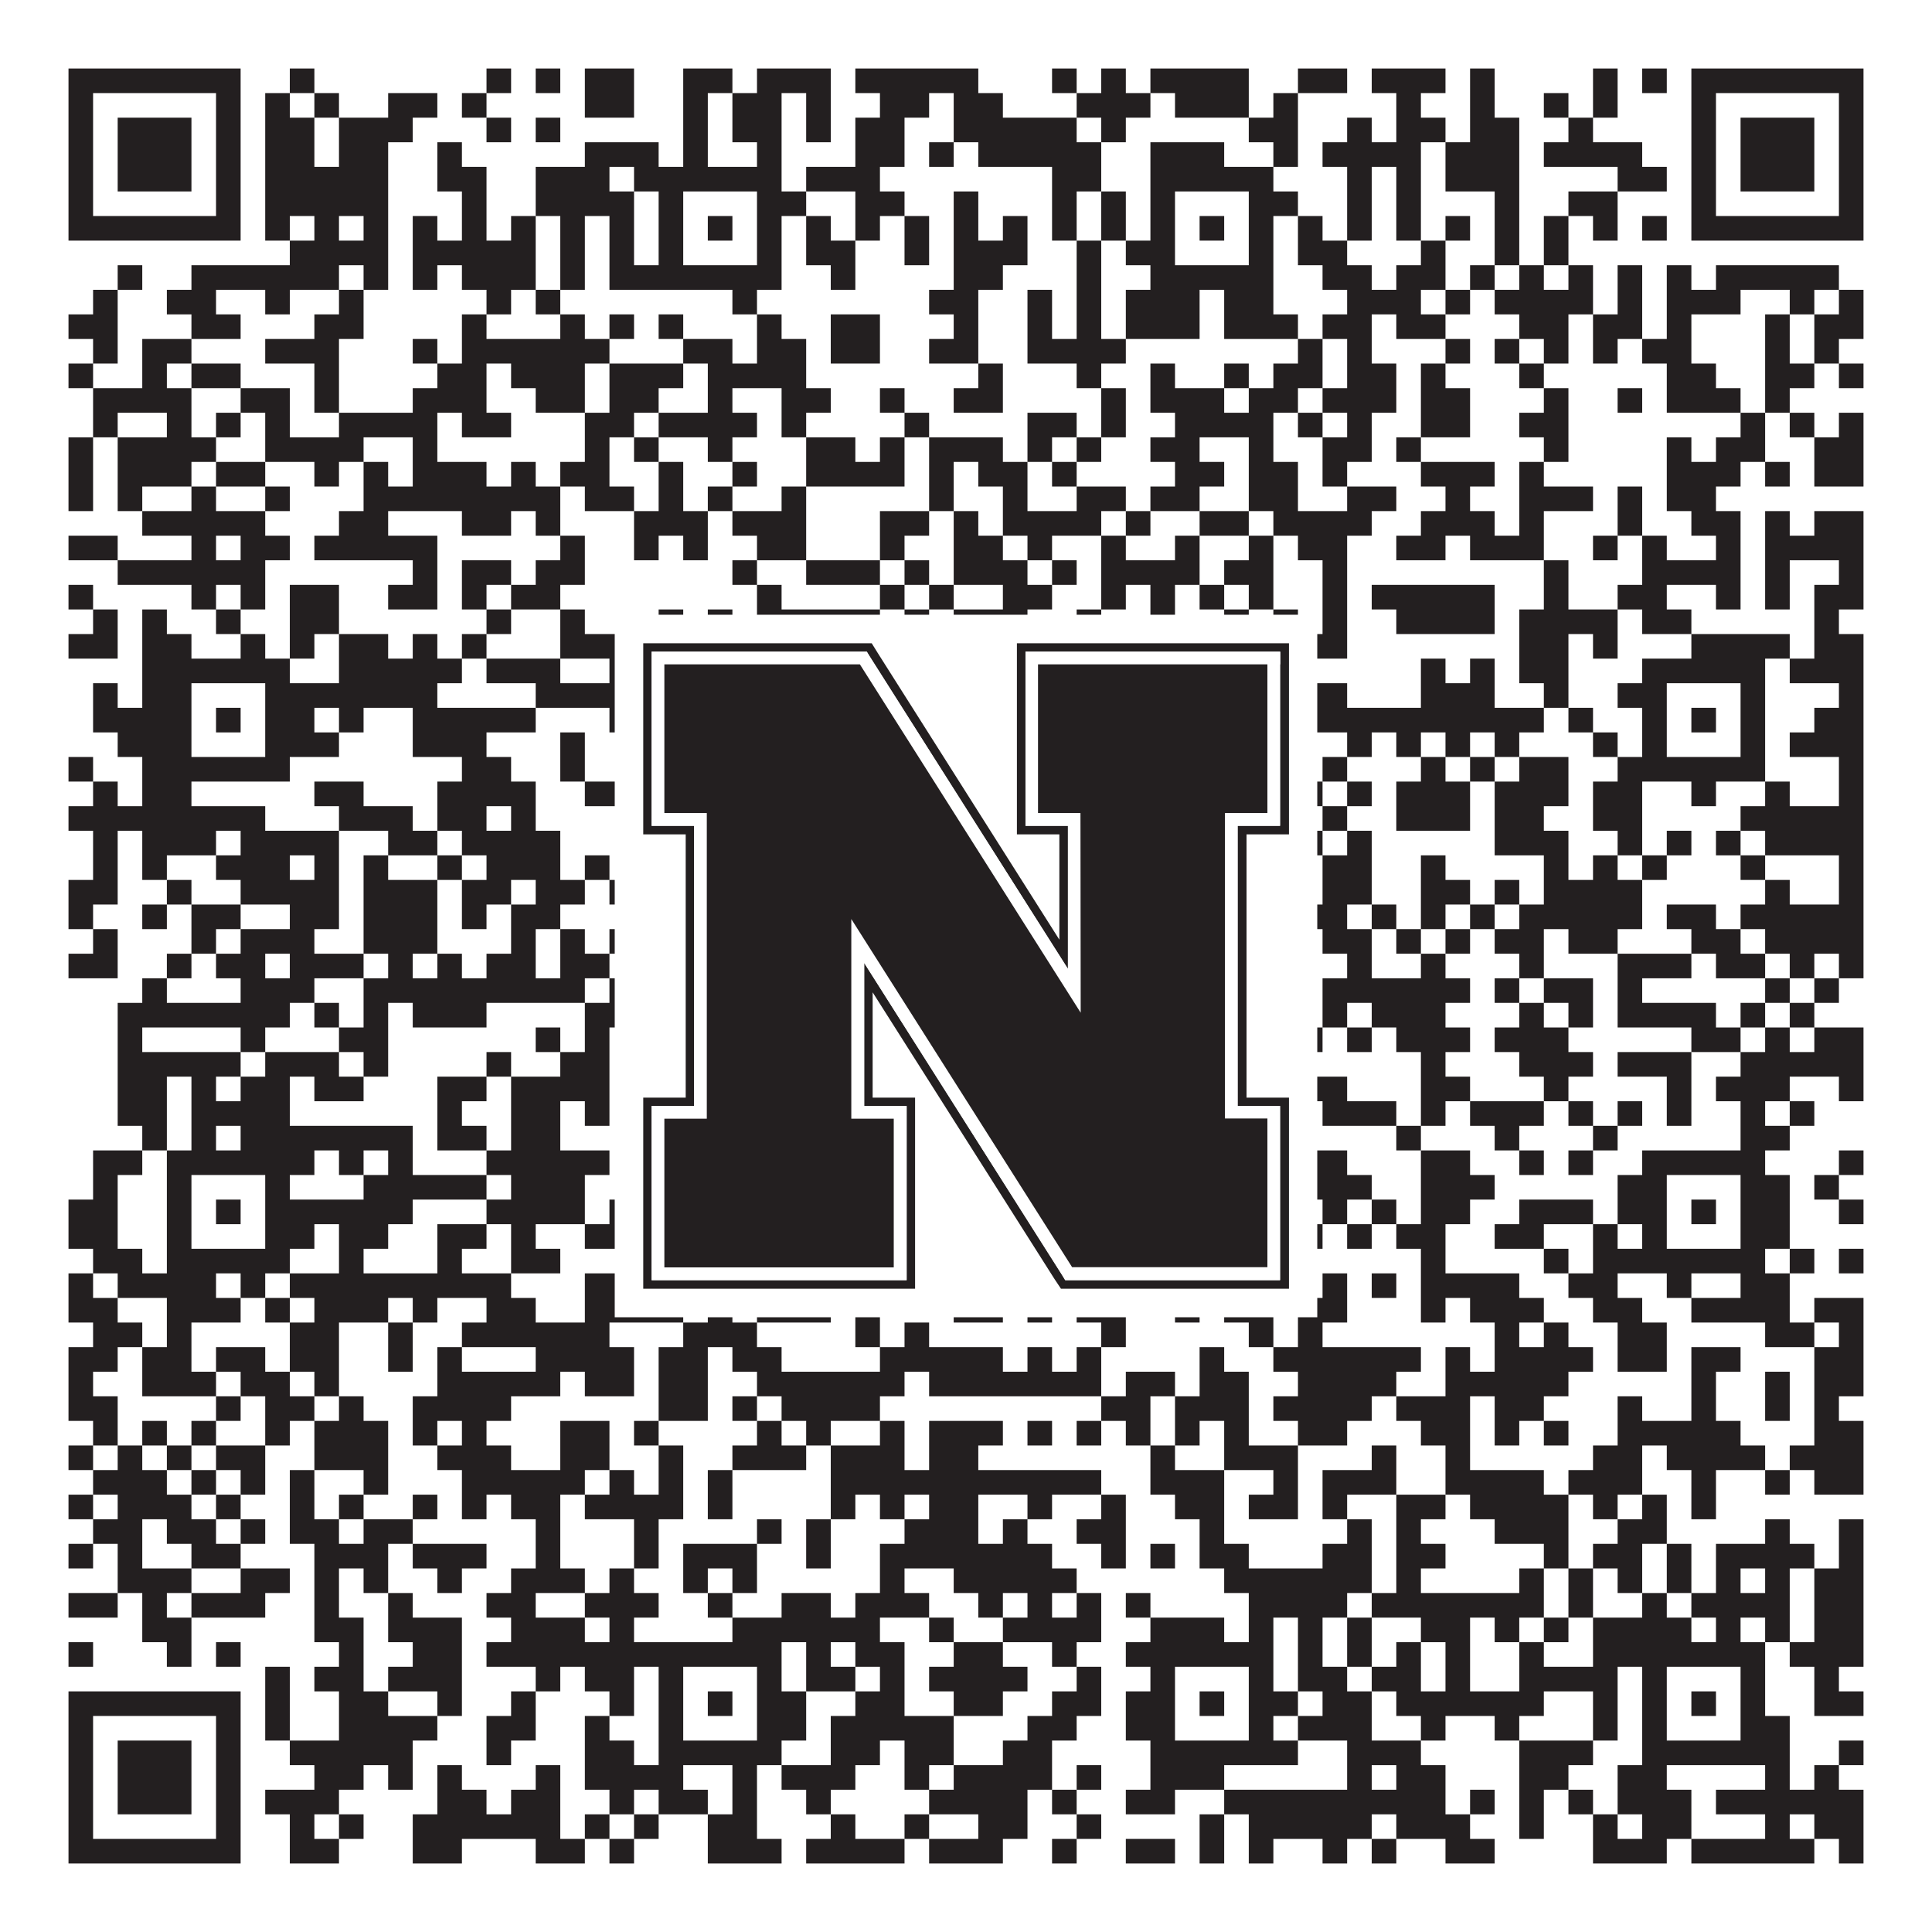 <?xml version="1.0"?>
<svg xmlns="http://www.w3.org/2000/svg" xmlns:xlink="http://www.w3.org/1999/xlink" version="1.1" width="1100px" height="1100px" viewBox="0 0 1100 1100"><rect x="0" y="0" width="1100" height="1100" fill="#ffffff" fill-opacity="1"/><path fill="#231f20" fill-opacity="1" d="M39,39L137,39L137,53L39,53ZM165,39L179,39L179,53L165,53ZM277,39L291,39L291,53L277,53ZM305,39L319,39L319,53L305,53ZM333,39L361,39L361,53L333,53ZM389,39L417,39L417,53L389,53ZM431,39L473,39L473,53L431,53ZM487,39L557,39L557,53L487,53ZM599,39L613,39L613,53L599,53ZM627,39L641,39L641,53L627,53ZM655,39L711,39L711,53L655,53ZM739,39L767,39L767,53L739,53ZM781,39L823,39L823,53L781,53ZM837,39L851,39L851,53L837,53ZM907,39L921,39L921,53L907,53ZM935,39L949,39L949,53L935,53ZM963,39L1061,39L1061,53L963,53ZM39,53L53,53L53,67L39,67ZM123,53L137,53L137,67L123,67ZM151,53L165,53L165,67L151,67ZM179,53L193,53L193,67L179,67ZM221,53L249,53L249,67L221,67ZM263,53L277,53L277,67L263,67ZM333,53L361,53L361,67L333,67ZM389,53L403,53L403,67L389,67ZM417,53L445,53L445,67L417,67ZM459,53L473,53L473,67L459,67ZM501,53L529,53L529,67L501,67ZM543,53L571,53L571,67L543,67ZM613,53L655,53L655,67L613,67ZM669,53L711,53L711,67L669,67ZM725,53L739,53L739,67L725,67ZM795,53L809,53L809,67L795,67ZM837,53L851,53L851,67L837,67ZM879,53L893,53L893,67L879,67ZM907,53L921,53L921,67L907,67ZM963,53L977,53L977,67L963,67ZM1047,53L1061,53L1061,67L1047,67ZM39,67L53,67L53,81L39,81ZM67,67L109,67L109,81L67,81ZM123,67L137,67L137,81L123,81ZM151,67L179,67L179,81L151,81ZM193,67L235,67L235,81L193,81ZM277,67L291,67L291,81L277,81ZM305,67L319,67L319,81L305,81ZM389,67L403,67L403,81L389,81ZM417,67L445,67L445,81L417,81ZM459,67L473,67L473,81L459,81ZM487,67L515,67L515,81L487,81ZM543,67L613,67L613,81L543,81ZM627,67L641,67L641,81L627,81ZM711,67L739,67L739,81L711,81ZM767,67L781,67L781,81L767,81ZM795,67L823,67L823,81L795,81ZM837,67L865,67L865,81L837,81ZM893,67L907,67L907,81L893,81ZM963,67L977,67L977,81L963,81ZM991,67L1033,67L1033,81L991,81ZM1047,67L1061,67L1061,81L1047,81ZM39,81L53,81L53,95L39,95ZM67,81L109,81L109,95L67,95ZM123,81L137,81L137,95L123,95ZM151,81L179,81L179,95L151,95ZM193,81L221,81L221,95L193,95ZM249,81L263,81L263,95L249,95ZM333,81L375,81L375,95L333,95ZM389,81L403,81L403,95L389,95ZM431,81L445,81L445,95L431,95ZM487,81L515,81L515,95L487,95ZM529,81L543,81L543,95L529,95ZM557,81L627,81L627,95L557,95ZM655,81L697,81L697,95L655,95ZM725,81L739,81L739,95L725,95ZM753,81L809,81L809,95L753,95ZM823,81L865,81L865,95L823,95ZM879,81L935,81L935,95L879,95ZM963,81L977,81L977,95L963,95ZM991,81L1033,81L1033,95L991,95ZM1047,81L1061,81L1061,95L1047,95ZM39,95L53,95L53,109L39,109ZM67,95L109,95L109,109L67,109ZM123,95L137,95L137,109L123,109ZM151,95L221,95L221,109L151,109ZM249,95L277,95L277,109L249,109ZM305,95L347,95L347,109L305,109ZM361,95L445,95L445,109L361,109ZM459,95L501,95L501,109L459,109ZM599,95L627,95L627,109L599,109ZM655,95L725,95L725,109L655,109ZM767,95L781,95L781,109L767,109ZM795,95L809,95L809,109L795,109ZM823,95L865,95L865,109L823,109ZM921,95L949,95L949,109L921,109ZM963,95L977,95L977,109L963,109ZM991,95L1033,95L1033,109L991,109ZM1047,95L1061,95L1061,109L1047,109ZM39,109L53,109L53,123L39,123ZM123,109L137,109L137,123L123,123ZM151,109L221,109L221,123L151,123ZM263,109L277,109L277,123L263,123ZM305,109L361,109L361,123L305,123ZM375,109L389,109L389,123L375,123ZM431,109L459,109L459,123L431,123ZM487,109L515,109L515,123L487,123ZM543,109L557,109L557,123L543,123ZM599,109L613,109L613,123L599,123ZM627,109L641,109L641,123L627,123ZM655,109L669,109L669,123L655,123ZM711,109L739,109L739,123L711,123ZM767,109L781,109L781,123L767,123ZM795,109L809,109L809,123L795,123ZM851,109L865,109L865,123L851,123ZM893,109L921,109L921,123L893,123ZM963,109L977,109L977,123L963,123ZM1047,109L1061,109L1061,123L1047,123ZM39,123L137,123L137,137L39,137ZM151,123L165,123L165,137L151,137ZM179,123L193,123L193,137L179,137ZM207,123L221,123L221,137L207,137ZM235,123L249,123L249,137L235,137ZM263,123L277,123L277,137L263,137ZM291,123L305,123L305,137L291,137ZM319,123L333,123L333,137L319,137ZM347,123L361,123L361,137L347,137ZM375,123L389,123L389,137L375,137ZM403,123L417,123L417,137L403,137ZM431,123L445,123L445,137L431,137ZM459,123L473,123L473,137L459,137ZM487,123L501,123L501,137L487,137ZM515,123L529,123L529,137L515,137ZM543,123L557,123L557,137L543,137ZM571,123L585,123L585,137L571,137ZM599,123L613,123L613,137L599,137ZM627,123L641,123L641,137L627,137ZM655,123L669,123L669,137L655,137ZM683,123L697,123L697,137L683,137ZM711,123L725,123L725,137L711,137ZM739,123L753,123L753,137L739,137ZM767,123L781,123L781,137L767,137ZM795,123L809,123L809,137L795,137ZM823,123L837,123L837,137L823,137ZM851,123L865,123L865,137L851,137ZM879,123L893,123L893,137L879,137ZM907,123L921,123L921,137L907,137ZM935,123L949,123L949,137L935,137ZM963,123L1061,123L1061,137L963,137ZM165,137L221,137L221,151L165,151ZM235,137L305,137L305,151L235,151ZM319,137L333,137L333,151L319,151ZM347,137L361,137L361,151L347,151ZM375,137L389,137L389,151L375,151ZM431,137L445,137L445,151L431,151ZM459,137L487,137L487,151L459,151ZM515,137L529,137L529,151L515,151ZM543,137L585,137L585,151L543,151ZM613,137L627,137L627,151L613,151ZM641,137L669,137L669,151L641,151ZM711,137L725,137L725,151L711,151ZM739,137L767,137L767,151L739,151ZM809,137L823,137L823,151L809,151ZM851,137L865,137L865,151L851,151ZM879,137L893,137L893,151L879,151ZM67,151L81,151L81,165L67,165ZM109,151L193,151L193,165L109,165ZM207,151L221,151L221,165L207,165ZM235,151L249,151L249,165L235,165ZM263,151L305,151L305,165L263,165ZM319,151L333,151L333,165L319,165ZM347,151L445,151L445,165L347,165ZM473,151L487,151L487,165L473,165ZM543,151L571,151L571,165L543,165ZM613,151L627,151L627,165L613,165ZM655,151L725,151L725,165L655,165ZM753,151L781,151L781,165L753,165ZM795,151L823,151L823,165L795,165ZM837,151L851,151L851,165L837,165ZM865,151L879,151L879,165L865,165ZM893,151L907,151L907,165L893,165ZM921,151L935,151L935,165L921,165ZM949,151L963,151L963,165L949,165ZM977,151L1047,151L1047,165L977,165ZM53,165L67,165L67,179L53,179ZM95,165L123,165L123,179L95,179ZM151,165L165,165L165,179L151,179ZM193,165L207,165L207,179L193,179ZM277,165L291,165L291,179L277,179ZM305,165L319,165L319,179L305,179ZM417,165L431,165L431,179L417,179ZM529,165L557,165L557,179L529,179ZM585,165L599,165L599,179L585,179ZM613,165L627,165L627,179L613,179ZM641,165L683,165L683,179L641,179ZM697,165L725,165L725,179L697,179ZM767,165L809,165L809,179L767,179ZM823,165L837,165L837,179L823,179ZM851,165L907,165L907,179L851,179ZM921,165L935,165L935,179L921,179ZM949,165L991,165L991,179L949,179ZM1019,165L1033,165L1033,179L1019,179ZM1047,165L1061,165L1061,179L1047,179ZM39,179L67,179L67,193L39,193ZM109,179L137,179L137,193L109,193ZM179,179L207,179L207,193L179,193ZM263,179L277,179L277,193L263,193ZM319,179L333,179L333,193L319,193ZM347,179L361,179L361,193L347,193ZM375,179L389,179L389,193L375,193ZM431,179L445,179L445,193L431,193ZM473,179L501,179L501,193L473,193ZM543,179L557,179L557,193L543,193ZM585,179L599,179L599,193L585,193ZM613,179L627,179L627,193L613,193ZM641,179L683,179L683,193L641,193ZM697,179L739,179L739,193L697,193ZM753,179L781,179L781,193L753,193ZM795,179L823,179L823,193L795,193ZM865,179L893,179L893,193L865,193ZM907,179L935,179L935,193L907,193ZM949,179L963,179L963,193L949,193ZM1005,179L1019,179L1019,193L1005,193ZM1033,179L1061,179L1061,193L1033,193ZM53,193L67,193L67,207L53,207ZM81,193L109,193L109,207L81,207ZM151,193L193,193L193,207L151,207ZM235,193L249,193L249,207L235,207ZM263,193L347,193L347,207L263,207ZM389,193L417,193L417,207L389,207ZM431,193L459,193L459,207L431,207ZM473,193L501,193L501,207L473,207ZM529,193L557,193L557,207L529,207ZM585,193L641,193L641,207L585,207ZM739,193L753,193L753,207L739,207ZM767,193L781,193L781,207L767,207ZM823,193L837,193L837,207L823,207ZM851,193L865,193L865,207L851,207ZM879,193L893,193L893,207L879,207ZM907,193L921,193L921,207L907,207ZM935,193L963,193L963,207L935,207ZM1005,193L1019,193L1019,207L1005,207ZM1033,193L1047,193L1047,207L1033,207ZM39,207L53,207L53,221L39,221ZM81,207L95,207L95,221L81,221ZM109,207L137,207L137,221L109,221ZM179,207L193,207L193,221L179,221ZM249,207L277,207L277,221L249,221ZM291,207L333,207L333,221L291,221ZM347,207L389,207L389,221L347,221ZM403,207L459,207L459,221L403,221ZM557,207L571,207L571,221L557,221ZM613,207L627,207L627,221L613,221ZM655,207L669,207L669,221L655,221ZM697,207L711,207L711,221L697,221ZM725,207L753,207L753,221L725,221ZM767,207L795,207L795,221L767,221ZM809,207L823,207L823,221L809,221ZM865,207L879,207L879,221L865,221ZM949,207L977,207L977,221L949,221ZM1005,207L1033,207L1033,221L1005,221ZM1047,207L1061,207L1061,221L1047,221ZM53,221L109,221L109,235L53,235ZM137,221L165,221L165,235L137,235ZM179,221L193,221L193,235L179,235ZM235,221L277,221L277,235L235,235ZM305,221L333,221L333,235L305,235ZM347,221L375,221L375,235L347,235ZM403,221L417,221L417,235L403,235ZM445,221L473,221L473,235L445,235ZM501,221L515,221L515,235L501,235ZM543,221L571,221L571,235L543,235ZM627,221L641,221L641,235L627,235ZM655,221L697,221L697,235L655,235ZM711,221L739,221L739,235L711,235ZM753,221L795,221L795,235L753,235ZM809,221L837,221L837,235L809,235ZM879,221L893,221L893,235L879,235ZM921,221L935,221L935,235L921,235ZM949,221L991,221L991,235L949,235ZM1005,221L1019,221L1019,235L1005,235ZM53,235L67,235L67,249L53,249ZM95,235L109,235L109,249L95,249ZM123,235L137,235L137,249L123,249ZM151,235L165,235L165,249L151,249ZM193,235L249,235L249,249L193,249ZM263,235L291,235L291,249L263,249ZM333,235L361,235L361,249L333,249ZM375,235L431,235L431,249L375,249ZM445,235L459,235L459,249L445,249ZM515,235L529,235L529,249L515,249ZM585,235L613,235L613,249L585,249ZM627,235L641,235L641,249L627,249ZM669,235L725,235L725,249L669,249ZM739,235L753,235L753,249L739,249ZM767,235L781,235L781,249L767,249ZM809,235L837,235L837,249L809,249ZM865,235L893,235L893,249L865,249ZM991,235L1005,235L1005,249L991,249ZM1019,235L1033,235L1033,249L1019,249ZM1047,235L1061,235L1061,249L1047,249ZM39,249L53,249L53,263L39,263ZM67,249L123,249L123,263L67,263ZM151,249L207,249L207,263L151,263ZM235,249L249,249L249,263L235,263ZM333,249L347,249L347,263L333,263ZM361,249L375,249L375,263L361,263ZM403,249L417,249L417,263L403,263ZM459,249L487,249L487,263L459,263ZM501,249L515,249L515,263L501,263ZM529,249L571,249L571,263L529,263ZM585,249L599,249L599,263L585,263ZM613,249L627,249L627,263L613,263ZM655,249L683,249L683,263L655,263ZM711,249L725,249L725,263L711,263ZM753,249L781,249L781,263L753,263ZM795,249L809,249L809,263L795,263ZM879,249L893,249L893,263L879,263ZM949,249L963,249L963,263L949,263ZM977,249L1005,249L1005,263L977,263ZM1033,249L1061,249L1061,263L1033,263ZM39,263L53,263L53,277L39,277ZM67,263L109,263L109,277L67,277ZM123,263L151,263L151,277L123,277ZM179,263L193,263L193,277L179,277ZM207,263L221,263L221,277L207,277ZM235,263L277,263L277,277L235,277ZM291,263L305,263L305,277L291,277ZM319,263L347,263L347,277L319,277ZM375,263L389,263L389,277L375,277ZM417,263L431,263L431,277L417,277ZM459,263L515,263L515,277L459,277ZM529,263L543,263L543,277L529,277ZM557,263L585,263L585,277L557,277ZM599,263L613,263L613,277L599,277ZM669,263L697,263L697,277L669,277ZM711,263L739,263L739,277L711,277ZM753,263L767,263L767,277L753,277ZM809,263L851,263L851,277L809,277ZM865,263L879,263L879,277L865,277ZM949,263L991,263L991,277L949,277ZM1005,263L1019,263L1019,277L1005,277ZM1033,263L1061,263L1061,277L1033,277ZM39,277L53,277L53,291L39,291ZM67,277L81,277L81,291L67,291ZM109,277L123,277L123,291L109,291ZM151,277L165,277L165,291L151,291ZM207,277L319,277L319,291L207,291ZM333,277L361,277L361,291L333,291ZM375,277L389,277L389,291L375,291ZM403,277L417,277L417,291L403,291ZM445,277L459,277L459,291L445,291ZM529,277L543,277L543,291L529,291ZM571,277L585,277L585,291L571,291ZM613,277L641,277L641,291L613,291ZM655,277L683,277L683,291L655,291ZM711,277L739,277L739,291L711,291ZM767,277L795,277L795,291L767,291ZM823,277L837,277L837,291L823,291ZM865,277L907,277L907,291L865,291ZM921,277L935,277L935,291L921,291ZM949,277L977,277L977,291L949,291ZM81,291L151,291L151,305L81,305ZM193,291L221,291L221,305L193,305ZM263,291L291,291L291,305L263,305ZM305,291L319,291L319,305L305,305ZM361,291L403,291L403,305L361,305ZM417,291L459,291L459,305L417,305ZM501,291L529,291L529,305L501,305ZM543,291L557,291L557,305L543,305ZM571,291L627,291L627,305L571,305ZM641,291L655,291L655,305L641,305ZM683,291L711,291L711,305L683,305ZM725,291L781,291L781,305L725,305ZM809,291L851,291L851,305L809,305ZM865,291L879,291L879,305L865,305ZM921,291L935,291L935,305L921,305ZM963,291L991,291L991,305L963,305ZM1005,291L1019,291L1019,305L1005,305ZM1033,291L1061,291L1061,305L1033,305ZM39,305L67,305L67,319L39,319ZM109,305L123,305L123,319L109,319ZM137,305L165,305L165,319L137,319ZM179,305L249,305L249,319L179,319ZM319,305L333,305L333,319L319,319ZM361,305L375,305L375,319L361,319ZM389,305L403,305L403,319L389,319ZM431,305L459,305L459,319L431,319ZM501,305L515,305L515,319L501,319ZM543,305L571,305L571,319L543,319ZM585,305L599,305L599,319L585,319ZM627,305L641,305L641,319L627,319ZM669,305L683,305L683,319L669,319ZM711,305L725,305L725,319L711,319ZM739,305L767,305L767,319L739,319ZM795,305L823,305L823,319L795,319ZM837,305L879,305L879,319L837,319ZM907,305L921,305L921,319L907,319ZM935,305L949,305L949,319L935,319ZM977,305L991,305L991,319L977,319ZM1005,305L1061,305L1061,319L1005,319ZM67,319L151,319L151,333L67,333ZM235,319L249,319L249,333L235,333ZM263,319L291,319L291,333L263,333ZM305,319L333,319L333,333L305,333ZM417,319L431,319L431,333L417,333ZM459,319L501,319L501,333L459,333ZM515,319L529,319L529,333L515,333ZM543,319L585,319L585,333L543,333ZM599,319L613,319L613,333L599,333ZM627,319L683,319L683,333L627,333ZM697,319L725,319L725,333L697,333ZM753,319L767,319L767,333L753,333ZM879,319L893,319L893,333L879,333ZM935,319L991,319L991,333L935,333ZM1005,319L1019,319L1019,333L1005,333ZM1047,319L1061,319L1061,333L1047,333ZM39,333L53,333L53,347L39,347ZM109,333L123,333L123,347L109,347ZM137,333L151,333L151,347L137,347ZM165,333L193,333L193,347L165,347ZM221,333L249,333L249,347L221,347ZM263,333L277,333L277,347L263,347ZM291,333L319,333L319,347L291,347ZM431,333L445,333L445,347L431,347ZM501,333L515,333L515,347L501,347ZM529,333L543,333L543,347L529,347ZM571,333L599,333L599,347L571,347ZM627,333L641,333L641,347L627,347ZM655,333L669,333L669,347L655,347ZM683,333L697,333L697,347L683,347ZM711,333L725,333L725,347L711,347ZM753,333L767,333L767,347L753,347ZM781,333L851,333L851,347L781,347ZM879,333L893,333L893,347L879,347ZM921,333L949,333L949,347L921,347ZM977,333L991,333L991,347L977,347ZM1005,333L1019,333L1019,347L1005,347ZM1033,333L1061,333L1061,347L1033,347ZM53,347L67,347L67,361L53,361ZM81,347L95,347L95,361L81,361ZM123,347L137,347L137,361L123,361ZM165,347L193,347L193,361L165,361ZM277,347L291,347L291,361L277,361ZM319,347L333,347L333,361L319,361ZM375,347L389,347L389,361L375,361ZM403,347L417,347L417,361L403,361ZM431,347L501,347L501,361L431,361ZM515,347L529,347L529,361L515,361ZM543,347L585,347L585,361L543,361ZM613,347L627,347L627,361L613,361ZM655,347L669,347L669,361L655,361ZM697,347L711,347L711,361L697,361ZM725,347L739,347L739,361L725,361ZM753,347L767,347L767,361L753,361ZM795,347L851,347L851,361L795,361ZM865,347L921,347L921,361L865,361ZM935,347L963,347L963,361L935,361ZM1033,347L1047,347L1047,361L1033,361ZM39,361L67,361L67,375L39,375ZM81,361L109,361L109,375L81,375ZM137,361L151,361L151,375L137,375ZM165,361L179,361L179,375L165,375ZM193,361L221,361L221,375L193,375ZM235,361L249,361L249,375L235,375ZM263,361L277,361L277,375L263,375ZM319,361L389,361L389,375L319,375ZM403,361L459,361L459,375L403,375ZM473,361L487,361L487,375L473,375ZM501,361L515,361L515,375L501,375ZM557,361L571,361L571,375L557,375ZM585,361L613,361L613,375L585,375ZM627,361L655,361L655,375L627,375ZM697,361L711,361L711,375L697,375ZM739,361L767,361L767,375L739,375ZM865,361L893,361L893,375L865,375ZM907,361L921,361L921,375L907,375ZM963,361L1019,361L1019,375L963,375ZM1033,361L1061,361L1061,375L1033,375ZM81,375L165,375L165,389L81,389ZM193,375L263,375L263,389L193,389ZM277,375L319,375L319,389L277,389ZM347,375L445,375L445,389L347,389ZM459,375L473,375L473,389L459,389ZM515,375L529,375L529,389L515,389ZM557,375L585,375L585,389L557,389ZM599,375L613,375L613,389L599,389ZM627,375L725,375L725,389L627,389ZM809,375L823,375L823,389L809,389ZM837,375L851,375L851,389L837,389ZM865,375L893,375L893,389L865,389ZM935,375L1005,375L1005,389L935,389ZM1019,375L1061,375L1061,389L1019,389ZM53,389L67,389L67,403L53,403ZM81,389L109,389L109,403L81,403ZM151,389L249,389L249,403L151,403ZM305,389L389,389L389,403L305,403ZM431,389L445,389L445,403L431,403ZM459,389L473,389L473,403L459,403ZM487,389L501,389L501,403L487,403ZM515,389L529,389L529,403L515,403ZM557,389L571,389L571,403L557,403ZM599,389L627,389L627,403L599,403ZM655,389L669,389L669,403L655,403ZM711,389L725,389L725,403L711,403ZM739,389L767,389L767,403L739,403ZM809,389L851,389L851,403L809,403ZM879,389L893,389L893,403L879,403ZM921,389L949,389L949,403L921,403ZM991,389L1005,389L1005,403L991,403ZM1047,389L1061,389L1061,403L1047,403ZM53,403L109,403L109,417L53,417ZM123,403L137,403L137,417L123,417ZM151,403L179,403L179,417L151,417ZM193,403L207,403L207,417L193,417ZM235,403L305,403L305,417L235,417ZM347,403L361,403L361,417L347,417ZM375,403L389,403L389,417L375,417ZM403,403L417,403L417,417L403,417ZM431,403L473,403L473,417L431,417ZM501,403L515,403L515,417L501,417ZM529,403L557,403L557,417L529,417ZM571,403L585,403L585,417L571,417ZM627,403L641,403L641,417L627,417ZM655,403L669,403L669,417L655,417ZM683,403L697,403L697,417L683,417ZM711,403L879,403L879,417L711,417ZM893,403L907,403L907,417L893,417ZM935,403L949,403L949,417L935,417ZM963,403L977,403L977,417L963,417ZM991,403L1005,403L1005,417L991,417ZM1033,403L1061,403L1061,417L1033,417ZM67,417L109,417L109,431L67,431ZM151,417L193,417L193,431L151,431ZM235,417L277,417L277,431L235,431ZM319,417L333,417L333,431L319,431ZM361,417L389,417L389,431L361,431ZM431,417L473,417L473,431L431,431ZM487,417L501,417L501,431L487,431ZM515,417L557,417L557,431L515,431ZM571,417L585,417L585,431L571,431ZM613,417L669,417L669,431L613,431ZM711,417L725,417L725,431L711,431ZM767,417L781,417L781,431L767,431ZM795,417L809,417L809,431L795,431ZM823,417L837,417L837,431L823,431ZM851,417L865,417L865,431L851,431ZM907,417L921,417L921,431L907,431ZM935,417L949,417L949,431L935,431ZM991,417L1005,417L1005,431L991,431ZM1019,417L1061,417L1061,431L1019,431ZM39,431L53,431L53,445L39,445ZM81,431L165,431L165,445L81,445ZM263,431L291,431L291,445L263,445ZM319,431L333,431L333,445L319,445ZM375,431L445,431L445,445L375,445ZM459,431L487,431L487,445L459,445ZM501,431L515,431L515,445L501,445ZM529,431L543,431L543,445L529,445ZM557,431L571,431L571,445L557,445ZM585,431L627,431L627,445L585,445ZM641,431L725,431L725,445L641,445ZM753,431L767,431L767,445L753,445ZM809,431L823,431L823,445L809,445ZM837,431L851,431L851,445L837,445ZM865,431L893,431L893,445L865,445ZM921,431L1005,431L1005,445L921,445ZM1047,431L1061,431L1061,445L1047,445ZM53,445L67,445L67,459L53,459ZM81,445L109,445L109,459L81,459ZM179,445L207,445L207,459L179,459ZM249,445L305,445L305,459L249,459ZM333,445L361,445L361,459L333,459ZM375,445L403,445L403,459L375,459ZM417,445L459,445L459,459L417,459ZM473,445L487,445L487,459L473,459ZM599,445L613,445L613,459L599,459ZM641,445L655,445L655,459L641,459ZM739,445L753,445L753,459L739,459ZM767,445L781,445L781,459L767,459ZM795,445L837,445L837,459L795,459ZM851,445L893,445L893,459L851,459ZM907,445L935,445L935,459L907,459ZM963,445L977,445L977,459L963,459ZM1005,445L1019,445L1019,459L1005,459ZM1047,445L1061,445L1061,459L1047,459ZM39,459L151,459L151,473L39,473ZM193,459L235,459L235,473L193,473ZM249,459L277,459L277,473L249,473ZM291,459L305,459L305,473L291,473ZM375,459L389,459L389,473L375,473ZM403,459L459,459L459,473L403,473ZM473,459L515,459L515,473L473,473ZM543,459L571,459L571,473L543,473ZM585,459L599,459L599,473L585,473ZM613,459L641,459L641,473L613,473ZM655,459L683,459L683,473L655,473ZM725,459L739,459L739,473L725,473ZM753,459L767,459L767,473L753,473ZM795,459L837,459L837,473L795,473ZM851,459L879,459L879,473L851,473ZM907,459L935,459L935,473L907,473ZM991,459L1061,459L1061,473L991,473ZM53,473L67,473L67,487L53,487ZM81,473L123,473L123,487L81,487ZM137,473L193,473L193,487L137,487ZM221,473L249,473L249,487L221,487ZM263,473L319,473L319,487L263,487ZM375,473L389,473L389,487L375,487ZM431,473L445,473L445,487L431,487ZM501,473L529,473L529,487L501,487ZM571,473L599,473L599,487L571,487ZM627,473L641,473L641,487L627,487ZM655,473L669,473L669,487L655,487ZM711,473L725,473L725,487L711,487ZM739,473L753,473L753,487L739,487ZM767,473L781,473L781,487L767,487ZM851,473L893,473L893,487L851,487ZM921,473L935,473L935,487L921,487ZM949,473L963,473L963,487L949,487ZM977,473L991,473L991,487L977,487ZM1005,473L1061,473L1061,487L1005,487ZM53,487L67,487L67,501L53,501ZM81,487L95,487L95,501L81,501ZM123,487L165,487L165,501L123,501ZM179,487L193,487L193,501L179,501ZM207,487L221,487L221,501L207,501ZM249,487L263,487L263,501L249,501ZM277,487L319,487L319,501L277,501ZM333,487L347,487L347,501L333,501ZM375,487L417,487L417,501L375,501ZM431,487L473,487L473,501L431,501ZM487,487L529,487L529,501L487,501ZM543,487L571,487L571,501L543,501ZM641,487L697,487L697,501L641,501ZM711,487L725,487L725,501L711,501ZM753,487L781,487L781,501L753,501ZM809,487L823,487L823,501L809,501ZM879,487L893,487L893,501L879,501ZM907,487L921,487L921,501L907,501ZM935,487L949,487L949,501L935,501ZM991,487L1005,487L1005,501L991,501ZM1047,487L1061,487L1061,501L1047,501ZM39,501L67,501L67,515L39,515ZM95,501L109,501L109,515L95,515ZM137,501L193,501L193,515L137,515ZM207,501L249,501L249,515L207,515ZM263,501L291,501L291,515L263,515ZM305,501L333,501L333,515L305,515ZM347,501L389,501L389,515L347,515ZM403,501L417,501L417,515L403,515ZM431,501L445,501L445,515L431,515ZM459,501L487,501L487,515L459,515ZM501,501L515,501L515,515L501,515ZM529,501L543,501L543,515L529,515ZM557,501L571,501L571,515L557,515ZM585,501L599,501L599,515L585,515ZM627,501L655,501L655,515L627,515ZM669,501L683,501L683,515L669,515ZM697,501L711,501L711,515L697,515ZM753,501L781,501L781,515L753,515ZM809,501L837,501L837,515L809,515ZM851,501L865,501L865,515L851,515ZM879,501L935,501L935,515L879,515ZM1005,501L1019,501L1019,515L1005,515ZM1047,501L1061,501L1061,515L1047,515ZM39,515L53,515L53,529L39,529ZM81,515L95,515L95,529L81,529ZM109,515L137,515L137,529L109,529ZM165,515L193,515L193,529L165,529ZM207,515L249,515L249,529L207,529ZM263,515L277,515L277,529L263,529ZM291,515L319,515L319,529L291,529ZM361,515L375,515L375,529L361,529ZM389,515L417,515L417,529L389,529ZM431,515L445,515L445,529L431,529ZM459,515L473,515L473,529L459,529ZM487,515L501,515L501,529L487,529ZM515,515L529,515L529,529L515,529ZM543,515L557,515L557,529L543,529ZM585,515L627,515L627,529L585,529ZM683,515L697,515L697,529L683,529ZM711,515L725,515L725,529L711,529ZM739,515L767,515L767,529L739,529ZM781,515L795,515L795,529L781,529ZM809,515L823,515L823,529L809,529ZM837,515L851,515L851,529L837,529ZM865,515L935,515L935,529L865,529ZM949,515L977,515L977,529L949,529ZM991,515L1061,515L1061,529L991,529ZM53,529L67,529L67,543L53,543ZM109,529L123,529L123,543L109,543ZM137,529L179,529L179,543L137,543ZM207,529L249,529L249,543L207,543ZM291,529L305,529L305,543L291,543ZM319,529L333,529L333,543L319,543ZM347,529L375,529L375,543L347,543ZM403,529L417,529L417,543L403,543ZM445,529L459,529L459,543L445,543ZM515,529L529,529L529,543L515,543ZM543,529L599,529L599,543L543,543ZM613,529L627,529L627,543L613,543ZM641,529L655,529L655,543L641,543ZM697,529L711,529L711,543L697,543ZM753,529L781,529L781,543L753,543ZM795,529L809,529L809,543L795,543ZM823,529L837,529L837,543L823,543ZM851,529L879,529L879,543L851,543ZM893,529L921,529L921,543L893,543ZM963,529L991,529L991,543L963,543ZM1005,529L1061,529L1061,543L1005,543ZM39,543L67,543L67,557L39,557ZM95,543L109,543L109,557L95,557ZM123,543L151,543L151,557L123,557ZM165,543L207,543L207,557L165,557ZM221,543L235,543L235,557L221,557ZM249,543L263,543L263,557L249,557ZM277,543L305,543L305,557L277,557ZM319,543L347,543L347,557L319,557ZM361,543L375,543L375,557L361,557ZM389,543L445,543L445,557L389,557ZM459,543L543,543L543,557L459,557ZM585,543L599,543L599,557L585,557ZM613,543L627,543L627,557L613,557ZM641,543L683,543L683,557L641,557ZM697,543L711,543L711,557L697,557ZM725,543L739,543L739,557L725,557ZM767,543L781,543L781,557L767,557ZM809,543L823,543L823,557L809,557ZM865,543L879,543L879,557L865,557ZM921,543L963,543L963,557L921,557ZM977,543L1005,543L1005,557L977,557ZM1019,543L1033,543L1033,557L1019,557ZM1047,543L1061,543L1061,557L1047,557ZM81,557L95,557L95,571L81,571ZM137,557L179,557L179,571L137,571ZM207,557L333,557L333,571L207,571ZM347,557L361,557L361,571L347,571ZM389,557L403,557L403,571L389,571ZM431,557L459,557L459,571L431,571ZM473,557L543,557L543,571L473,571ZM557,557L571,557L571,571L557,571ZM613,557L655,557L655,571L613,571ZM669,557L711,557L711,571L669,571ZM753,557L837,557L837,571L753,571ZM851,557L865,557L865,571L851,571ZM879,557L907,557L907,571L879,571ZM921,557L935,557L935,571L921,571ZM1005,557L1019,557L1019,571L1005,571ZM1033,557L1047,557L1047,571L1033,571ZM67,571L165,571L165,585L67,585ZM179,571L193,571L193,585L179,585ZM207,571L221,571L221,585L207,585ZM235,571L277,571L277,585L235,585ZM333,571L361,571L361,585L333,585ZM375,571L389,571L389,585L375,585ZM403,571L417,571L417,585L403,585ZM431,571L459,571L459,585L431,585ZM473,571L501,571L501,585L473,585ZM515,571L529,571L529,585L515,585ZM543,571L557,571L557,585L543,585ZM585,571L599,571L599,585L585,585ZM613,571L655,571L655,585L613,585ZM683,571L739,571L739,585L683,585ZM753,571L767,571L767,585L753,585ZM781,571L823,571L823,585L781,585ZM865,571L879,571L879,585L865,585ZM893,571L907,571L907,585L893,585ZM921,571L977,571L977,585L921,585ZM991,571L1005,571L1005,585L991,585ZM1019,571L1033,571L1033,585L1019,585ZM67,585L81,585L81,599L67,599ZM137,585L151,585L151,599L137,599ZM193,585L221,585L221,599L193,599ZM305,585L319,585L319,599L305,599ZM333,585L347,585L347,599L333,599ZM403,585L487,585L487,599L403,599ZM501,585L529,585L529,599L501,599ZM557,585L571,585L571,599L557,599ZM641,585L669,585L669,599L641,599ZM697,585L711,585L711,599L697,599ZM739,585L753,585L753,599L739,599ZM767,585L781,585L781,599L767,599ZM795,585L837,585L837,599L795,599ZM851,585L893,585L893,599L851,599ZM963,585L991,585L991,599L963,599ZM1005,585L1019,585L1019,599L1005,599ZM1033,585L1061,585L1061,599L1033,599ZM67,599L137,599L137,613L67,613ZM151,599L193,599L193,613L151,613ZM207,599L221,599L221,613L207,613ZM277,599L291,599L291,613L277,613ZM319,599L347,599L347,613L319,613ZM375,599L389,599L389,613L375,613ZM403,599L431,599L431,613L403,613ZM445,599L459,599L459,613L445,613ZM487,599L501,599L501,613L487,613ZM529,599L543,599L543,613L529,613ZM557,599L571,599L571,613L557,613ZM641,599L655,599L655,613L641,613ZM669,599L683,599L683,613L669,613ZM697,599L711,599L711,613L697,613ZM809,599L823,599L823,613L809,613ZM865,599L907,599L907,613L865,613ZM921,599L963,599L963,613L921,613ZM991,599L1061,599L1061,613L991,613ZM67,613L95,613L95,627L67,627ZM109,613L123,613L123,627L109,627ZM137,613L165,613L165,627L137,627ZM179,613L207,613L207,627L179,627ZM249,613L277,613L277,627L249,627ZM291,613L347,613L347,627L291,627ZM361,613L375,613L375,627L361,627ZM389,613L403,613L403,627L389,627ZM445,613L487,613L487,627L445,627ZM515,613L543,613L543,627L515,627ZM599,613L613,613L613,627L599,627ZM627,613L669,613L669,627L627,627ZM683,613L725,613L725,627L683,627ZM739,613L767,613L767,627L739,627ZM809,613L837,613L837,627L809,627ZM879,613L893,613L893,627L879,627ZM949,613L963,613L963,627L949,627ZM977,613L1019,613L1019,627L977,627ZM1047,613L1061,613L1061,627L1047,627ZM67,627L95,627L95,641L67,641ZM109,627L165,627L165,641L109,641ZM249,627L263,627L263,641L249,641ZM291,627L319,627L319,641L291,641ZM333,627L347,627L347,641L333,641ZM361,627L375,627L375,641L361,641ZM431,627L445,627L445,641L431,641ZM473,627L515,627L515,641L473,641ZM543,627L627,627L627,641L543,641ZM697,627L711,627L711,641L697,641ZM725,627L739,627L739,641L725,641ZM753,627L795,627L795,641L753,641ZM809,627L823,627L823,641L809,641ZM837,627L879,627L879,641L837,641ZM893,627L907,627L907,641L893,641ZM921,627L935,627L935,641L921,641ZM949,627L963,627L963,641L949,641ZM991,627L1005,627L1005,641L991,641ZM1019,627L1033,627L1033,641L1019,641ZM81,641L95,641L95,655L81,655ZM109,641L123,641L123,655L109,655ZM137,641L235,641L235,655L137,655ZM249,641L277,641L277,655L249,655ZM291,641L319,641L319,655L291,655ZM389,641L431,641L431,655L389,655ZM445,641L459,641L459,655L445,655ZM487,641L501,641L501,655L487,655ZM543,641L557,641L557,655L543,655ZM585,641L627,641L627,655L585,655ZM641,641L669,641L669,655L641,655ZM683,641L725,641L725,655L683,655ZM795,641L809,641L809,655L795,655ZM851,641L865,641L865,655L851,655ZM907,641L921,641L921,655L907,655ZM991,641L1019,641L1019,655L991,655ZM53,655L81,655L81,669L53,669ZM95,655L179,655L179,669L95,669ZM193,655L207,655L207,669L193,669ZM221,655L235,655L235,669L221,669ZM277,655L347,655L347,669L277,669ZM361,655L473,655L473,669L361,669ZM487,655L529,655L529,669L487,669ZM543,655L557,655L557,669L543,669ZM571,655L585,655L585,669L571,669ZM613,655L725,655L725,669L613,669ZM739,655L767,655L767,669L739,669ZM809,655L837,655L837,669L809,669ZM865,655L879,655L879,669L865,669ZM893,655L907,655L907,669L893,669ZM935,655L1005,655L1005,669L935,669ZM1047,655L1061,655L1061,669L1047,669ZM53,669L67,669L67,683L53,683ZM95,669L109,669L109,683L95,683ZM151,669L165,669L165,683L151,683ZM207,669L277,669L277,683L207,683ZM291,669L333,669L333,683L291,683ZM361,669L389,669L389,683L361,683ZM431,669L473,669L473,683L431,683ZM501,669L529,669L529,683L501,683ZM557,669L571,669L571,683L557,683ZM585,669L627,669L627,683L585,683ZM641,669L669,669L669,683L641,683ZM711,669L725,669L725,683L711,683ZM739,669L781,669L781,683L739,683ZM809,669L851,669L851,683L809,683ZM921,669L949,669L949,683L921,683ZM991,669L1019,669L1019,683L991,683ZM1033,669L1047,669L1047,683L1033,683ZM39,683L67,683L67,697L39,697ZM95,683L109,683L109,697L95,697ZM123,683L137,683L137,697L123,697ZM151,683L235,683L235,697L151,697ZM277,683L333,683L333,697L277,697ZM347,683L361,683L361,697L347,697ZM375,683L389,683L389,697L375,697ZM403,683L417,683L417,697L403,697ZM431,683L515,683L515,697L431,697ZM529,683L599,683L599,697L529,697ZM613,683L641,683L641,697L613,697ZM655,683L669,683L669,697L655,697ZM683,683L697,683L697,697L683,697ZM711,683L739,683L739,697L711,697ZM753,683L767,683L767,697L753,697ZM781,683L795,683L795,697L781,697ZM809,683L837,683L837,697L809,697ZM865,683L907,683L907,697L865,697ZM921,683L949,683L949,697L921,697ZM963,683L977,683L977,697L963,697ZM991,683L1019,683L1019,697L991,697ZM1047,683L1061,683L1061,697L1047,697ZM39,697L67,697L67,711L39,711ZM95,697L109,697L109,711L95,711ZM151,697L179,697L179,711L151,711ZM193,697L221,697L221,711L193,711ZM249,697L277,697L277,711L249,711ZM291,697L305,697L305,711L291,711ZM333,697L389,697L389,711L333,711ZM431,697L459,697L459,711L431,711ZM529,697L599,697L599,711L529,711ZM627,697L641,697L641,711L627,711ZM655,697L669,697L669,711L655,711ZM711,697L725,697L725,711L711,711ZM739,697L753,697L753,711L739,711ZM767,697L781,697L781,711L767,711ZM795,697L823,697L823,711L795,711ZM851,697L879,697L879,711L851,711ZM907,697L921,697L921,711L907,711ZM935,697L949,697L949,711L935,711ZM991,697L1019,697L1019,711L991,711ZM53,711L81,711L81,725L53,725ZM95,711L165,711L165,725L95,725ZM193,711L207,711L207,725L193,725ZM249,711L263,711L263,725L249,725ZM291,711L319,711L319,725L291,725ZM375,711L487,711L487,725L375,725ZM543,711L599,711L599,725L543,725ZM613,711L739,711L739,725L613,725ZM809,711L823,711L823,725L809,725ZM879,711L893,711L893,725L879,725ZM907,711L1005,711L1005,725L907,725ZM1019,711L1033,711L1033,725L1019,725ZM1047,711L1061,711L1061,725L1047,725ZM39,725L53,725L53,739L39,739ZM67,725L123,725L123,739L67,739ZM137,725L151,725L151,739L137,739ZM165,725L291,725L291,739L165,739ZM333,725L361,725L361,739L333,739ZM375,725L389,725L389,739L375,739ZM431,725L445,725L445,739L431,739ZM543,725L571,725L571,739L543,739ZM599,725L627,725L627,739L599,739ZM641,725L669,725L669,739L641,739ZM753,725L767,725L767,739L753,739ZM781,725L795,725L795,739L781,739ZM809,725L865,725L865,739L809,739ZM893,725L921,725L921,739L893,739ZM949,725L963,725L963,739L949,739ZM991,725L1019,725L1019,739L991,739ZM39,739L67,739L67,753L39,753ZM95,739L137,739L137,753L95,753ZM151,739L165,739L165,753L151,753ZM179,739L221,739L221,753L179,753ZM235,739L249,739L249,753L235,753ZM277,739L305,739L305,753L277,753ZM333,739L389,739L389,753L333,753ZM403,739L417,739L417,753L403,753ZM431,739L473,739L473,753L431,753ZM487,739L501,739L501,753L487,753ZM543,739L571,739L571,753L543,753ZM585,739L599,739L599,753L585,753ZM613,739L641,739L641,753L613,753ZM669,739L683,739L683,753L669,753ZM697,739L725,739L725,753L697,753ZM739,739L767,739L767,753L739,753ZM809,739L823,739L823,753L809,753ZM837,739L879,739L879,753L837,753ZM907,739L935,739L935,753L907,753ZM963,739L1019,739L1019,753L963,753ZM1033,739L1061,739L1061,753L1033,753ZM53,753L81,753L81,767L53,767ZM95,753L109,753L109,767L95,767ZM165,753L193,753L193,767L165,767ZM221,753L235,753L235,767L221,767ZM263,753L347,753L347,767L263,767ZM389,753L431,753L431,767L389,767ZM487,753L501,753L501,767L487,767ZM515,753L529,753L529,767L515,767ZM627,753L641,753L641,767L627,767ZM711,753L725,753L725,767L711,767ZM739,753L753,753L753,767L739,767ZM851,753L865,753L865,767L851,767ZM879,753L893,753L893,767L879,767ZM921,753L949,753L949,767L921,767ZM1005,753L1033,753L1033,767L1005,767ZM1047,753L1061,753L1061,767L1047,767ZM39,767L67,767L67,781L39,781ZM81,767L109,767L109,781L81,781ZM123,767L151,767L151,781L123,781ZM165,767L193,767L193,781L165,781ZM221,767L235,767L235,781L221,781ZM249,767L263,767L263,781L249,781ZM305,767L361,767L361,781L305,781ZM375,767L403,767L403,781L375,781ZM417,767L445,767L445,781L417,781ZM501,767L571,767L571,781L501,781ZM585,767L599,767L599,781L585,781ZM613,767L627,767L627,781L613,781ZM683,767L697,767L697,781L683,781ZM725,767L809,767L809,781L725,781ZM823,767L837,767L837,781L823,781ZM851,767L907,767L907,781L851,781ZM921,767L949,767L949,781L921,781ZM963,767L991,767L991,781L963,781ZM1033,767L1061,767L1061,781L1033,781ZM39,781L53,781L53,795L39,795ZM81,781L123,781L123,795L81,795ZM137,781L165,781L165,795L137,795ZM179,781L193,781L193,795L179,795ZM249,781L319,781L319,795L249,795ZM333,781L361,781L361,795L333,795ZM375,781L403,781L403,795L375,795ZM431,781L515,781L515,795L431,795ZM529,781L627,781L627,795L529,795ZM641,781L669,781L669,795L641,795ZM683,781L711,781L711,795L683,795ZM739,781L795,781L795,795L739,795ZM823,781L893,781L893,795L823,795ZM963,781L977,781L977,795L963,795ZM1005,781L1019,781L1019,795L1005,795ZM1033,781L1061,781L1061,795L1033,795ZM39,795L67,795L67,809L39,809ZM123,795L137,795L137,809L123,809ZM151,795L179,795L179,809L151,809ZM193,795L207,795L207,809L193,809ZM235,795L291,795L291,809L235,809ZM375,795L403,795L403,809L375,809ZM417,795L431,795L431,809L417,809ZM445,795L501,795L501,809L445,809ZM627,795L655,795L655,809L627,809ZM669,795L711,795L711,809L669,809ZM725,795L781,795L781,809L725,809ZM795,795L837,795L837,809L795,809ZM851,795L879,795L879,809L851,809ZM921,795L935,795L935,809L921,809ZM963,795L977,795L977,809L963,809ZM1005,795L1019,795L1019,809L1005,809ZM1033,795L1047,795L1047,809L1033,809ZM53,809L67,809L67,823L53,823ZM81,809L95,809L95,823L81,823ZM109,809L123,809L123,823L109,823ZM151,809L165,809L165,823L151,823ZM179,809L221,809L221,823L179,823ZM235,809L249,809L249,823L235,823ZM263,809L277,809L277,823L263,823ZM319,809L347,809L347,823L319,823ZM361,809L375,809L375,823L361,823ZM431,809L445,809L445,823L431,823ZM459,809L473,809L473,823L459,823ZM501,809L515,809L515,823L501,823ZM529,809L571,809L571,823L529,823ZM585,809L599,809L599,823L585,823ZM613,809L627,809L627,823L613,823ZM641,809L655,809L655,823L641,823ZM669,809L683,809L683,823L669,823ZM697,809L711,809L711,823L697,823ZM739,809L767,809L767,823L739,823ZM809,809L837,809L837,823L809,823ZM851,809L865,809L865,823L851,823ZM879,809L893,809L893,823L879,823ZM921,809L991,809L991,823L921,823ZM1033,809L1061,809L1061,823L1033,823ZM39,823L53,823L53,837L39,837ZM67,823L81,823L81,837L67,837ZM95,823L109,823L109,837L95,837ZM123,823L151,823L151,837L123,837ZM179,823L221,823L221,837L179,837ZM249,823L291,823L291,837L249,837ZM319,823L347,823L347,837L319,837ZM375,823L389,823L389,837L375,837ZM417,823L459,823L459,837L417,837ZM473,823L515,823L515,837L473,837ZM529,823L557,823L557,837L529,837ZM655,823L669,823L669,837L655,837ZM697,823L739,823L739,837L697,837ZM781,823L795,823L795,837L781,837ZM823,823L837,823L837,837L823,837ZM907,823L935,823L935,837L907,837ZM949,823L1005,823L1005,837L949,837ZM1019,823L1061,823L1061,837L1019,837ZM53,837L95,837L95,851L53,851ZM109,837L123,837L123,851L109,851ZM137,837L151,837L151,851L137,851ZM165,837L179,837L179,851L165,851ZM207,837L221,837L221,851L207,851ZM263,837L333,837L333,851L263,851ZM347,837L361,837L361,851L347,851ZM375,837L389,837L389,851L375,851ZM403,837L417,837L417,851L403,851ZM473,837L627,837L627,851L473,851ZM655,837L697,837L697,851L655,851ZM725,837L739,837L739,851L725,851ZM753,837L795,837L795,851L753,851ZM823,837L879,837L879,851L823,851ZM893,837L935,837L935,851L893,851ZM963,837L977,837L977,851L963,851ZM1005,837L1019,837L1019,851L1005,851ZM1033,837L1061,837L1061,851L1033,851ZM39,851L53,851L53,865L39,865ZM67,851L109,851L109,865L67,865ZM123,851L137,851L137,865L123,865ZM165,851L179,851L179,865L165,865ZM193,851L207,851L207,865L193,865ZM235,851L249,851L249,865L235,865ZM263,851L277,851L277,865L263,865ZM291,851L319,851L319,865L291,865ZM333,851L389,851L389,865L333,865ZM403,851L417,851L417,865L403,865ZM473,851L487,851L487,865L473,865ZM501,851L515,851L515,865L501,865ZM529,851L557,851L557,865L529,865ZM585,851L599,851L599,865L585,865ZM627,851L641,851L641,865L627,865ZM669,851L697,851L697,865L669,865ZM711,851L739,851L739,865L711,865ZM753,851L767,851L767,865L753,865ZM795,851L823,851L823,865L795,865ZM837,851L893,851L893,865L837,865ZM907,851L921,851L921,865L907,865ZM935,851L949,851L949,865L935,865ZM963,851L977,851L977,865L963,865ZM53,865L81,865L81,879L53,879ZM95,865L123,865L123,879L95,879ZM137,865L151,865L151,879L137,879ZM165,865L193,865L193,879L165,879ZM207,865L235,865L235,879L207,879ZM305,865L319,865L319,879L305,879ZM361,865L375,865L375,879L361,879ZM431,865L445,865L445,879L431,879ZM459,865L473,865L473,879L459,879ZM515,865L557,865L557,879L515,879ZM571,865L585,865L585,879L571,879ZM613,865L641,865L641,879L613,879ZM683,865L697,865L697,879L683,879ZM767,865L781,865L781,879L767,879ZM795,865L809,865L809,879L795,879ZM851,865L893,865L893,879L851,879ZM921,865L949,865L949,879L921,879ZM1005,865L1019,865L1019,879L1005,879ZM1047,865L1061,865L1061,879L1047,879ZM39,879L53,879L53,893L39,893ZM67,879L81,879L81,893L67,893ZM109,879L137,879L137,893L109,893ZM179,879L221,879L221,893L179,893ZM235,879L277,879L277,893L235,893ZM305,879L319,879L319,893L305,893ZM361,879L375,879L375,893L361,893ZM389,879L431,879L431,893L389,893ZM459,879L473,879L473,893L459,893ZM501,879L599,879L599,893L501,893ZM627,879L641,879L641,893L627,893ZM655,879L669,879L669,893L655,893ZM683,879L711,879L711,893L683,893ZM753,879L781,879L781,893L753,893ZM795,879L823,879L823,893L795,893ZM879,879L893,879L893,893L879,893ZM907,879L935,879L935,893L907,893ZM949,879L963,879L963,893L949,893ZM977,879L1033,879L1033,893L977,893ZM1047,879L1061,879L1061,893L1047,893ZM67,893L109,893L109,907L67,907ZM137,893L165,893L165,907L137,907ZM179,893L193,893L193,907L179,907ZM207,893L221,893L221,907L207,907ZM249,893L263,893L263,907L249,907ZM291,893L333,893L333,907L291,907ZM347,893L361,893L361,907L347,907ZM389,893L403,893L403,907L389,907ZM417,893L431,893L431,907L417,907ZM501,893L515,893L515,907L501,907ZM543,893L613,893L613,907L543,907ZM697,893L781,893L781,907L697,907ZM795,893L809,893L809,907L795,907ZM865,893L879,893L879,907L865,907ZM893,893L907,893L907,907L893,907ZM921,893L935,893L935,907L921,907ZM949,893L963,893L963,907L949,907ZM977,893L991,893L991,907L977,907ZM1005,893L1019,893L1019,907L1005,907ZM1033,893L1061,893L1061,907L1033,907ZM39,907L67,907L67,921L39,921ZM81,907L95,907L95,921L81,921ZM109,907L151,907L151,921L109,921ZM179,907L193,907L193,921L179,921ZM221,907L235,907L235,921L221,921ZM277,907L305,907L305,921L277,921ZM333,907L375,907L375,921L333,921ZM403,907L417,907L417,921L403,921ZM445,907L473,907L473,921L445,921ZM487,907L529,907L529,921L487,921ZM557,907L571,907L571,921L557,921ZM585,907L599,907L599,921L585,921ZM613,907L627,907L627,921L613,921ZM641,907L655,907L655,921L641,921ZM711,907L767,907L767,921L711,921ZM781,907L879,907L879,921L781,921ZM893,907L907,907L907,921L893,921ZM935,907L949,907L949,921L935,921ZM963,907L1019,907L1019,921L963,921ZM1033,907L1061,907L1061,921L1033,921ZM81,921L109,921L109,935L81,935ZM179,921L207,921L207,935L179,935ZM221,921L263,921L263,935L221,935ZM291,921L333,921L333,935L291,935ZM347,921L361,921L361,935L347,935ZM417,921L501,921L501,935L417,935ZM529,921L543,921L543,935L529,935ZM571,921L627,921L627,935L571,935ZM655,921L697,921L697,935L655,935ZM711,921L725,921L725,935L711,935ZM739,921L753,921L753,935L739,935ZM767,921L781,921L781,935L767,935ZM809,921L837,921L837,935L809,935ZM851,921L865,921L865,935L851,935ZM879,921L893,921L893,935L879,935ZM907,921L963,921L963,935L907,935ZM977,921L991,921L991,935L977,935ZM1005,921L1019,921L1019,935L1005,935ZM1033,921L1061,921L1061,935L1033,935ZM39,935L53,935L53,949L39,949ZM95,935L109,935L109,949L95,949ZM123,935L137,935L137,949L123,949ZM193,935L207,935L207,949L193,949ZM235,935L263,935L263,949L235,949ZM277,935L445,935L445,949L277,949ZM459,935L473,935L473,949L459,949ZM487,935L515,935L515,949L487,949ZM543,935L571,935L571,949L543,949ZM599,935L613,935L613,949L599,949ZM641,935L725,935L725,949L641,949ZM739,935L753,935L753,949L739,949ZM767,935L781,935L781,949L767,949ZM795,935L809,935L809,949L795,949ZM823,935L837,935L837,949L823,949ZM865,935L879,935L879,949L865,949ZM907,935L1005,935L1005,949L907,949ZM1019,935L1061,935L1061,949L1019,949ZM151,949L165,949L165,963L151,963ZM179,949L207,949L207,963L179,963ZM221,949L263,949L263,963L221,963ZM305,949L319,949L319,963L305,963ZM333,949L361,949L361,963L333,963ZM375,949L389,949L389,963L375,963ZM431,949L445,949L445,963L431,963ZM459,949L487,949L487,963L459,963ZM501,949L515,949L515,963L501,963ZM529,949L585,949L585,963L529,963ZM613,949L627,949L627,963L613,963ZM655,949L669,949L669,963L655,963ZM711,949L725,949L725,963L711,963ZM739,949L767,949L767,963L739,963ZM781,949L809,949L809,963L781,963ZM823,949L837,949L837,963L823,963ZM865,949L921,949L921,963L865,963ZM935,949L949,949L949,963L935,963ZM991,949L1005,949L1005,963L991,963ZM1033,949L1047,949L1047,963L1033,963ZM39,963L137,963L137,977L39,977ZM151,963L165,963L165,977L151,977ZM193,963L221,963L221,977L193,977ZM249,963L263,963L263,977L249,977ZM291,963L305,963L305,977L291,977ZM347,963L361,963L361,977L347,977ZM375,963L389,963L389,977L375,977ZM403,963L417,963L417,977L403,977ZM431,963L459,963L459,977L431,977ZM487,963L515,963L515,977L487,977ZM543,963L571,963L571,977L543,977ZM599,963L627,963L627,977L599,977ZM641,963L669,963L669,977L641,977ZM683,963L697,963L697,977L683,977ZM711,963L739,963L739,977L711,977ZM753,963L781,963L781,977L753,977ZM795,963L879,963L879,977L795,977ZM907,963L921,963L921,977L907,977ZM935,963L949,963L949,977L935,977ZM963,963L977,963L977,977L963,977ZM991,963L1005,963L1005,977L991,977ZM1033,963L1061,963L1061,977L1033,977ZM39,977L53,977L53,991L39,991ZM123,977L137,977L137,991L123,991ZM151,977L165,977L165,991L151,991ZM193,977L249,977L249,991L193,991ZM277,977L305,977L305,991L277,991ZM333,977L347,977L347,991L333,991ZM375,977L389,977L389,991L375,991ZM431,977L459,977L459,991L431,991ZM473,977L543,977L543,991L473,991ZM585,977L613,977L613,991L585,991ZM641,977L669,977L669,991L641,991ZM711,977L725,977L725,991L711,991ZM739,977L781,977L781,991L739,991ZM809,977L823,977L823,991L809,991ZM851,977L865,977L865,991L851,991ZM907,977L921,977L921,991L907,991ZM935,977L949,977L949,991L935,991ZM991,977L1019,977L1019,991L991,991ZM39,991L53,991L53,1005L39,1005ZM67,991L109,991L109,1005L67,1005ZM123,991L137,991L137,1005L123,1005ZM165,991L235,991L235,1005L165,1005ZM277,991L291,991L291,1005L277,1005ZM333,991L361,991L361,1005L333,1005ZM375,991L445,991L445,1005L375,1005ZM473,991L501,991L501,1005L473,1005ZM515,991L543,991L543,1005L515,1005ZM571,991L599,991L599,1005L571,1005ZM655,991L739,991L739,1005L655,1005ZM767,991L809,991L809,1005L767,1005ZM865,991L907,991L907,1005L865,1005ZM935,991L1019,991L1019,1005L935,1005ZM1047,991L1061,991L1061,1005L1047,1005ZM39,1005L53,1005L53,1019L39,1019ZM67,1005L109,1005L109,1019L67,1019ZM123,1005L137,1005L137,1019L123,1019ZM179,1005L207,1005L207,1019L179,1019ZM221,1005L235,1005L235,1019L221,1019ZM249,1005L263,1005L263,1019L249,1019ZM305,1005L319,1005L319,1019L305,1019ZM333,1005L389,1005L389,1019L333,1019ZM417,1005L431,1005L431,1019L417,1019ZM445,1005L487,1005L487,1019L445,1019ZM515,1005L529,1005L529,1019L515,1019ZM543,1005L599,1005L599,1019L543,1019ZM613,1005L627,1005L627,1019L613,1019ZM655,1005L697,1005L697,1019L655,1019ZM767,1005L781,1005L781,1019L767,1019ZM795,1005L823,1005L823,1019L795,1019ZM865,1005L893,1005L893,1019L865,1019ZM921,1005L949,1005L949,1019L921,1019ZM1005,1005L1019,1005L1019,1019L1005,1019ZM1033,1005L1047,1005L1047,1019L1033,1019ZM39,1019L53,1019L53,1033L39,1033ZM67,1019L109,1019L109,1033L67,1033ZM123,1019L137,1019L137,1033L123,1033ZM151,1019L193,1019L193,1033L151,1033ZM249,1019L277,1019L277,1033L249,1033ZM291,1019L319,1019L319,1033L291,1033ZM347,1019L361,1019L361,1033L347,1033ZM375,1019L403,1019L403,1033L375,1033ZM417,1019L431,1019L431,1033L417,1033ZM459,1019L473,1019L473,1033L459,1033ZM529,1019L585,1019L585,1033L529,1033ZM599,1019L613,1019L613,1033L599,1033ZM641,1019L669,1019L669,1033L641,1033ZM697,1019L823,1019L823,1033L697,1033ZM837,1019L851,1019L851,1033L837,1033ZM865,1019L879,1019L879,1033L865,1033ZM893,1019L907,1019L907,1033L893,1033ZM921,1019L963,1019L963,1033L921,1033ZM977,1019L1061,1019L1061,1033L977,1033ZM39,1033L53,1033L53,1047L39,1047ZM123,1033L137,1033L137,1047L123,1047ZM165,1033L179,1033L179,1047L165,1047ZM193,1033L207,1033L207,1047L193,1047ZM235,1033L319,1033L319,1047L235,1047ZM333,1033L347,1033L347,1047L333,1047ZM361,1033L375,1033L375,1047L361,1047ZM403,1033L431,1033L431,1047L403,1047ZM473,1033L487,1033L487,1047L473,1047ZM515,1033L529,1033L529,1047L515,1047ZM557,1033L585,1033L585,1047L557,1047ZM613,1033L627,1033L627,1047L613,1047ZM683,1033L697,1033L697,1047L683,1047ZM711,1033L781,1033L781,1047L711,1047ZM795,1033L837,1033L837,1047L795,1047ZM865,1033L879,1033L879,1047L865,1047ZM907,1033L921,1033L921,1047L907,1047ZM935,1033L963,1033L963,1047L935,1047ZM1005,1033L1019,1033L1019,1047L1005,1047ZM1033,1033L1061,1033L1061,1047L1033,1047ZM39,1047L137,1047L137,1061L39,1061ZM165,1047L193,1047L193,1061L165,1061ZM235,1047L263,1047L263,1061L235,1061ZM305,1047L333,1047L333,1061L305,1061ZM347,1047L361,1047L361,1061L347,1061ZM403,1047L445,1047L445,1061L403,1061ZM459,1047L515,1047L515,1061L459,1061ZM529,1047L571,1047L571,1061L529,1061ZM599,1047L613,1047L613,1061L599,1061ZM641,1047L669,1047L669,1061L641,1061ZM683,1047L697,1047L697,1061L683,1061ZM711,1047L725,1047L725,1061L711,1061ZM753,1047L767,1047L767,1061L753,1061ZM781,1047L795,1047L795,1061L781,1061ZM823,1047L851,1047L851,1061L823,1061ZM907,1047L949,1047L949,1061L907,1061ZM963,1047L1033,1047L1033,1061L963,1061ZM1047,1047L1061,1047L1061,1061L1047,1061Z"/>
<svg x="350" y="350" width="400" height="400" version="1.1" xmlns="http://www.w3.org/2000/svg" xmlns:xlink="http://www.w3.org/1999/xlink"
	 viewBox="0 0 302.9 302.9" style="enable-background:new 0 0 302.9 302.9;" xml:space="preserve">
<style type="text/css">
	.st0{fill:#FFFFFF;}
	.st1{fill:#231F20;}
</style>
<g>
	<rect class="st0" width="302.9" height="302.9"/>
</g>
<g>
	<g>
		<path class="st1" d="M281.4,12.3h-108v82.4h18.3v45.4L113.4,16.5l-2.6-4.2H12.3v82.4h18.3v113.5H12.3v82.4h117.2v-82.4h-18.3
			v-45.4l78.4,123.6l2.8,4.2h98.3v-82.4h-18.3V94.7h18.3V12.3H281.4L281.4,12.3z M286.9,21.4V91h-18.3v120.8h18.3v75.1h-92.6
			l-1.6-2.6l-85.1-134.2v61.7h18.3v75.1H15.9v-75.1h18.3V91H15.9V15.9h92.7l1.7,2.6l85.1,134.2V91h-18.3V15.9h109.9V21.4L286.9,21.4
			z"/>
		<path class="st0" d="M281.4,15.9H177.1V91h18.3v61.7L110.2,18.5l-1.5-2.6H15.9V91h18.3v120.8H15.9v75.1h109.9v-75.1h-18.3v-61.7
			l85.1,134.2l1.6,2.6h92.6v-75.1h-18.3V91h18.3V15.9H281.4z M120.3,217.4L120.3,217.4v64.1H21.4v-64.1h18.3V85.5H21.4V21.4h84.2
			l95.2,150.1V85.5h-18.3V21.4h98.9v64.1h-18.3v131.8h18.3v64.1h-84.2L102,131.3v86.1C102,217.4,120.3,217.4,120.3,217.4z"/>
	</g>
	<path class="st1" d="M200.9,171.6L200.9,171.6L105.7,21.4H21.4v64.1h18.3v131.8H21.4v64.1h98.9v-64.1H102v-86.1l95.2,150.1h84.2
		v-64.1h-18.3V85.5h18.3V21.4h-98.9v64.1h18.3L200.9,171.6L200.9,171.6z"/>
</g>
</svg>
</svg>
